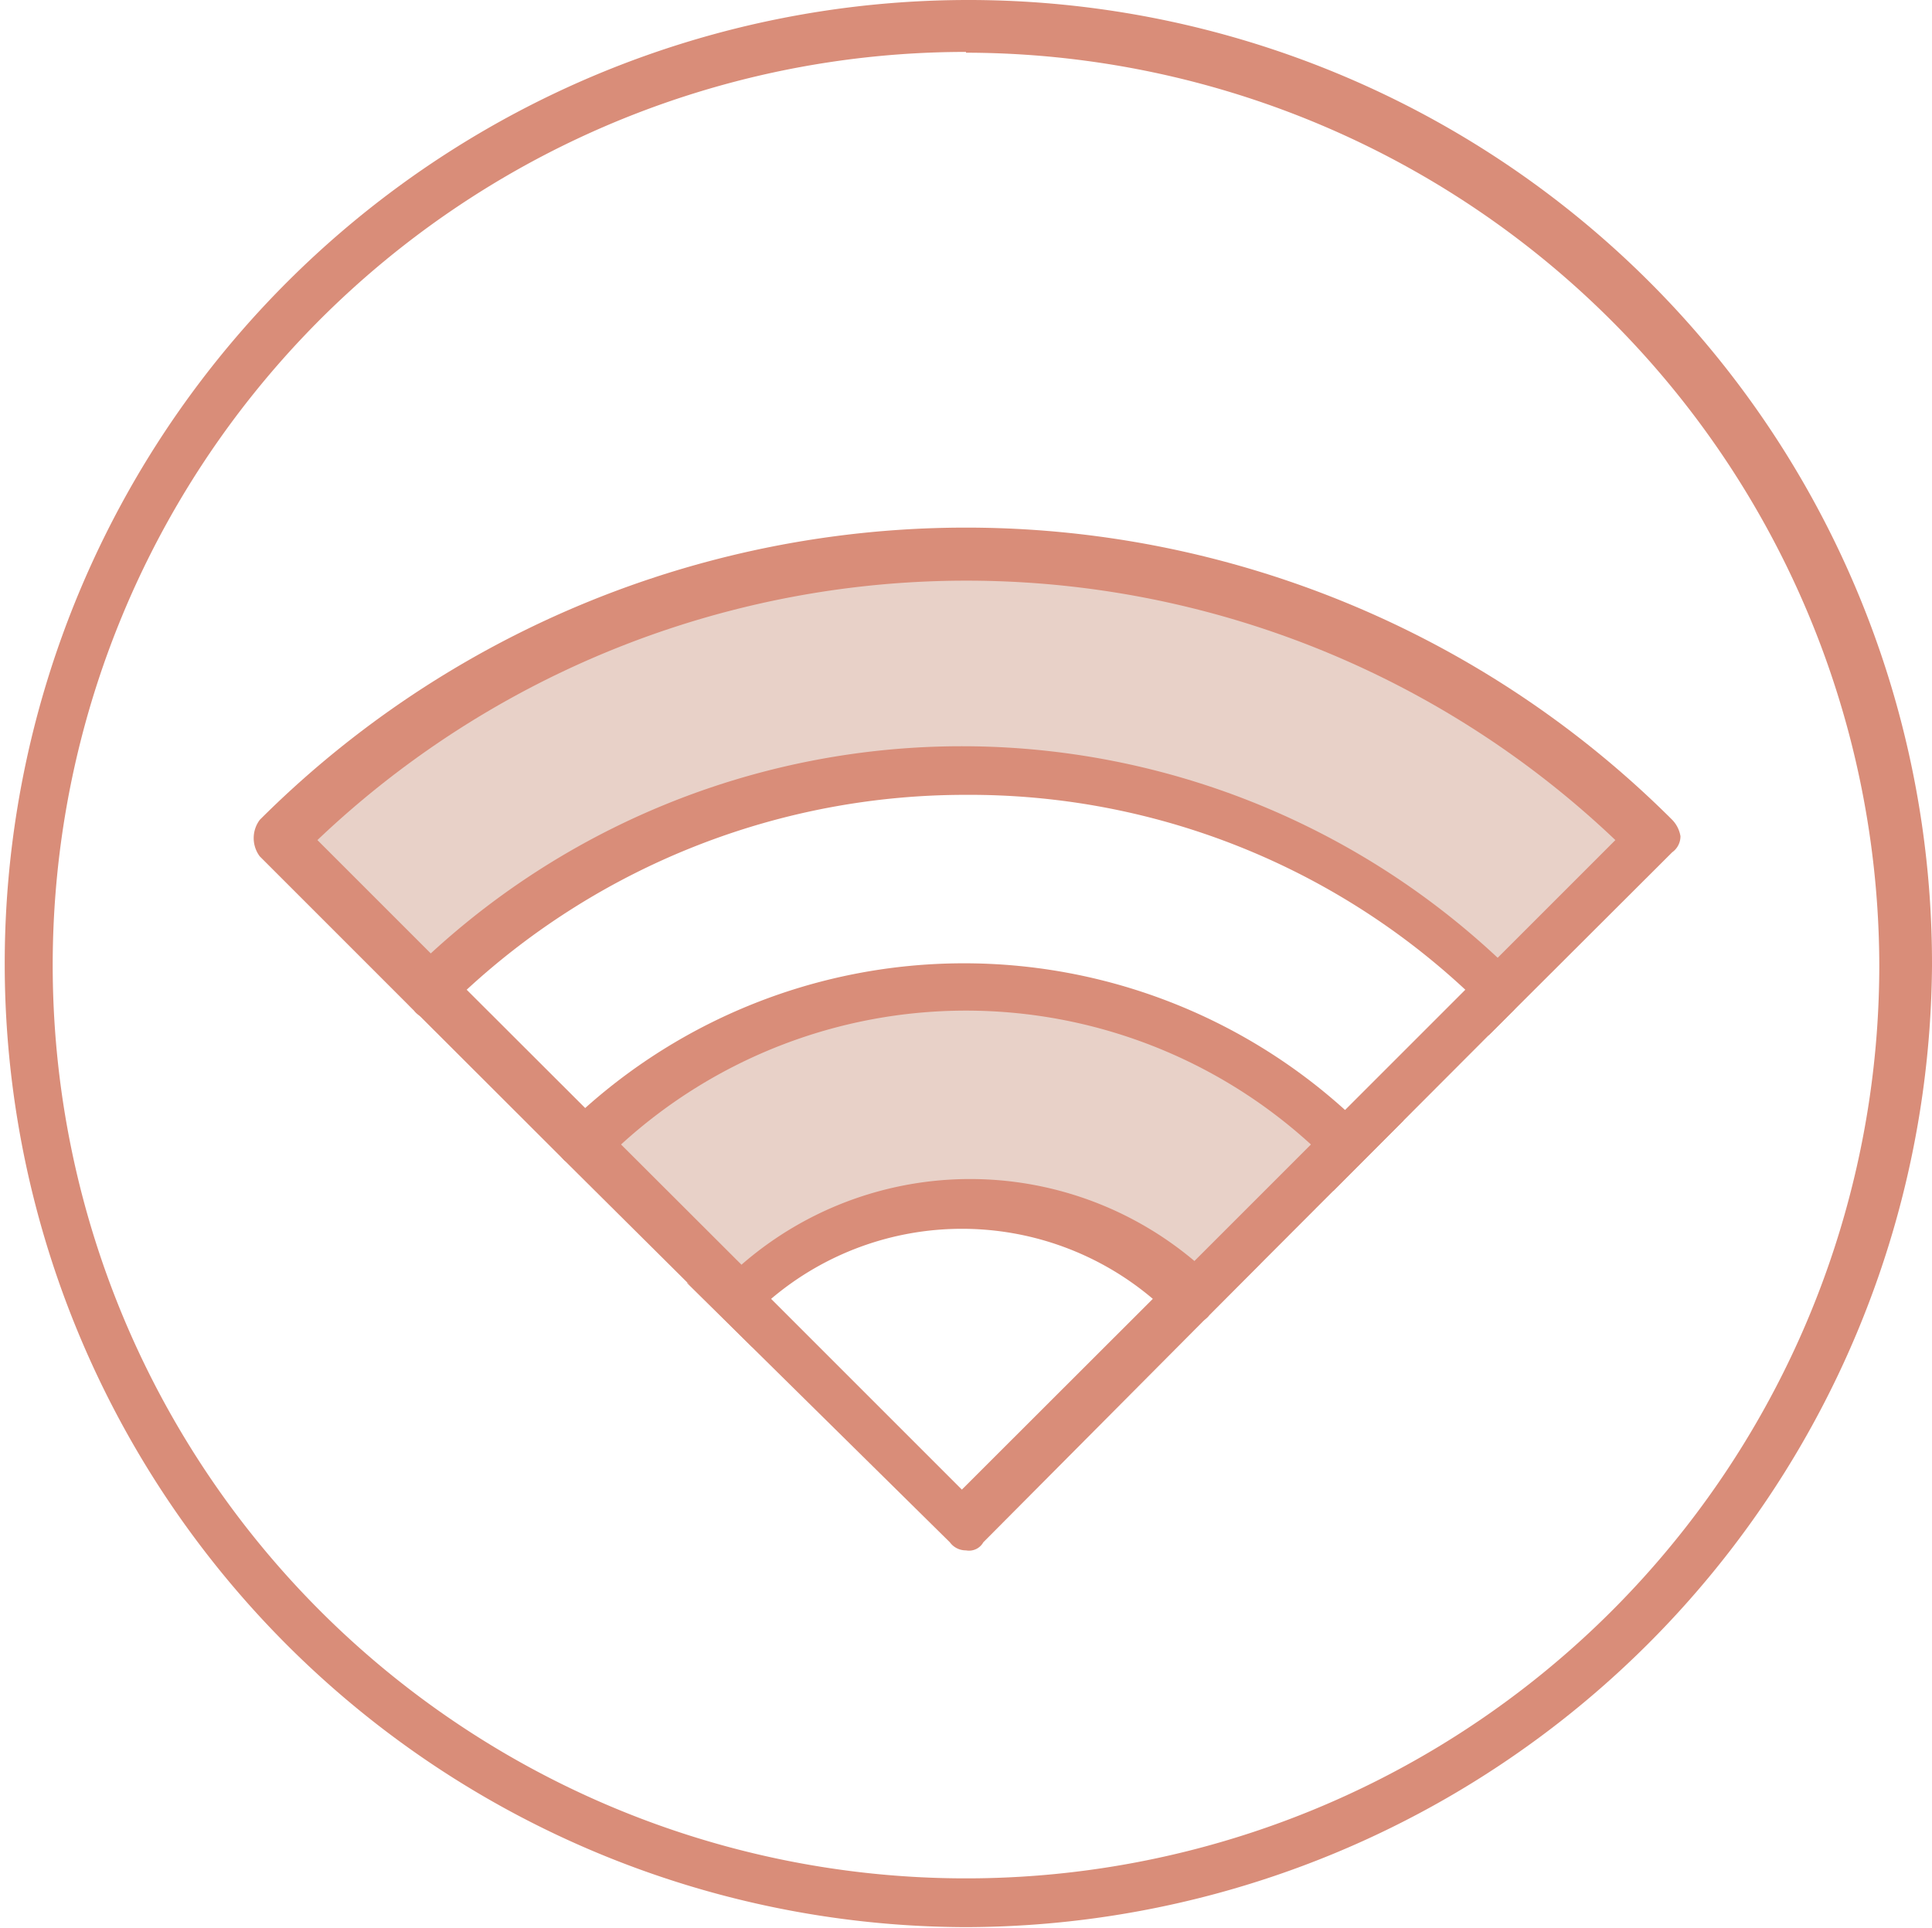 <svg xmlns="http://www.w3.org/2000/svg" viewBox="0 0 98.24 98.04"><defs><style>.cls-1{fill:#e8d1c8;}.cls-2{fill:#d98d79;}</style></defs><g id="Livello_2" data-name="Livello 2"><g id="Livello_1-2" data-name="Livello 1"><path class="cls-1" d="M68.52,58.2l-7.84,7.85a16.56,16.56,0,0,0-23.32,0L29.72,58.2A27.41,27.41,0,0,1,68.52,58.2Z"/><path class="cls-1" d="M84,42.72l-7.84,7.85a38.24,38.24,0,0,0-54.28,0L14,42.72A49.33,49.33,0,0,1,84,42.72Z"/><path class="cls-2" d="M21.88,51.81a1.07,1.07,0,0,1-.83-.42l-7.84-7.84a1.55,1.55,0,0,1,0-1.86,50.82,50.82,0,0,1,71.82,0,1.57,1.57,0,0,1,.42.83,1,1,0,0,1-.42.82l-9.25,9.23c-.41.42.17-.76-.45-1.18s-.41-1.24,0-1.86l6.81-6.81a47.87,47.87,0,0,0-66,0l6.81,6.81a1.55,1.55,0,0,1,0,1.86C22.5,51.6,22.29,51.81,21.88,51.81Z"/><path class="cls-2" d="M67.7,59a1.52,1.52,0,0,1,0-1.86l6.81-6.81a37,37,0,0,0-25.39-9.91,37.38,37.38,0,0,0-25.39,9.91l6.82,6.81a1.55,1.55,0,0,1,0,1.86,1.55,1.55,0,0,1-1.86,0l-7.85-7.84a1.62,1.62,0,0,1-.41-.83,1.62,1.62,0,0,1,.41-.83,39.88,39.88,0,0,1,56.14,0,1.52,1.52,0,0,1,0,1.86L67.8,60.56C66.3,60.56,67.9,59.23,67.7,59Z"/><path class="cls-2" d="M60.68,67.28a1.08,1.08,0,0,1-.83-.41,1.55,1.55,0,0,1,0-1.86l6.81-6.81a26,26,0,0,0-35.08,0L38.39,65a1.55,1.55,0,0,1,0,1.86c-.41.41.46,2-.16,1.62L28.69,59a1.54,1.54,0,0,1-.41-.83,1.52,1.52,0,0,1,.41-.82,28.89,28.89,0,0,1,40.66,0c.2.2,2.19-.56,2-.35L61.5,66.87A1,1,0,0,1,60.68,67.28Z"/><path class="cls-2" d="M49.12,78.84a1,1,0,0,1-.82-.41L34.94,65.25c-.2-.2,1.39,1,1.39.8a1.06,1.06,0,0,1,.41-.83,17.69,17.69,0,0,1,25.18,0c.2.21,2.36-1.14,2.15-.94L50,78.43A.83.83,0,0,1,49.12,78.84ZM39.21,66.05l9.7,9.7,9.71-9.7A15,15,0,0,0,39.21,66.05Z"/><path class="cls-2" d="M49.12,98A49,49,0,1,1,98.24,49.12,49.24,49.24,0,0,1,49.12,98Zm0-95.36A46.44,46.44,0,1,0,95.56,49.12,46.51,46.51,0,0,0,49.12,2.68Z"/></g></g></svg>